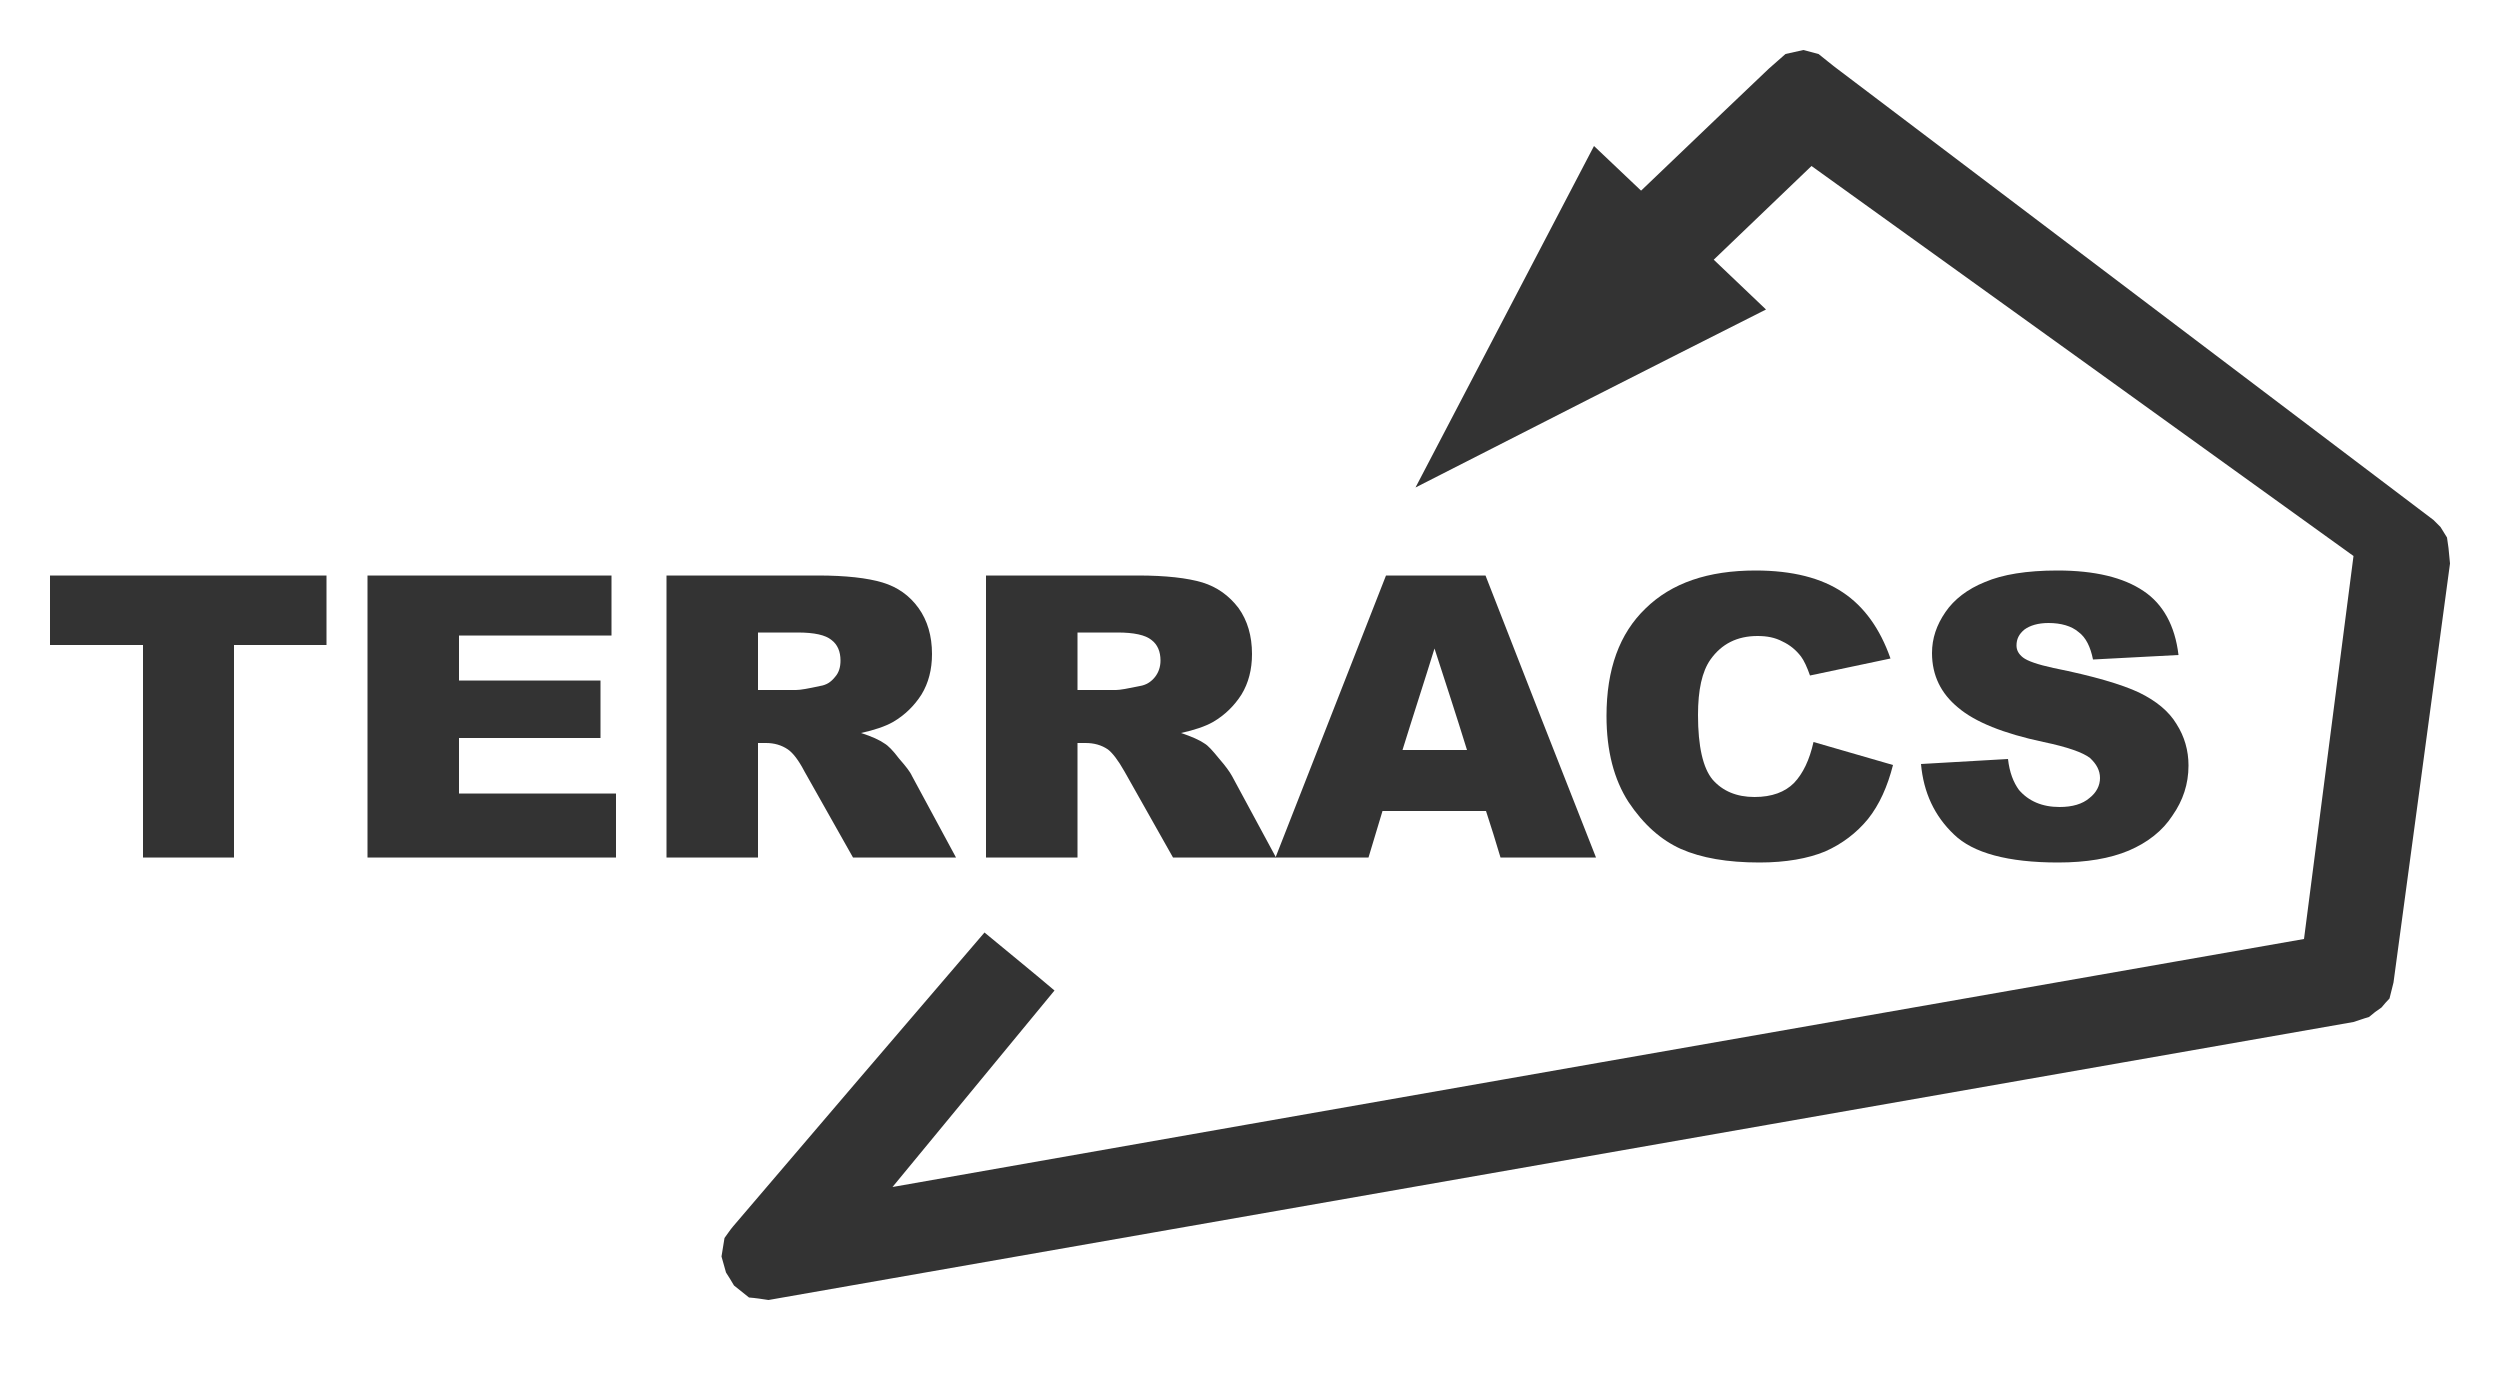 <?xml version="1.0" encoding="UTF-8"?>
<!DOCTYPE svg PUBLIC "-//W3C//DTD SVG 1.1//EN" "http://www.w3.org/Graphics/SVG/1.1/DTD/svg11.dtd">
<svg version="1.2" width="50mm" height="28mm" viewBox="0 0 5000 2800" preserveAspectRatio="xMidYMid" fill-rule="evenodd" stroke-width="28.222" stroke-linejoin="round" xmlns="http://www.w3.org/2000/svg" xmlns:ooo="http://xml.openoffice.org/svg/export" xmlns:xlink="http://www.w3.org/1999/xlink" xmlns:presentation="http://sun.com/xmlns/staroffice/presentation" xmlns:smil="http://www.w3.org/2001/SMIL20/" xmlns:anim="urn:oasis:names:tc:opendocument:xmlns:animation:1.0" xml:space="preserve">
 <defs class="ClipPathGroup">
  <clipPath id="presentation_clip_path" clipPathUnits="userSpaceOnUse">
   <rect x="0" y="0" width="5000" height="2800"/>
  </clipPath>
 </defs>
 <defs class="TextShapeIndex">
  <g ooo:slide="id1" ooo:id-list="id3 id4 id5 id6 id7 id8 id9 id10 id11"/>
 </defs>
 <defs class="EmbeddedBulletChars">
  <g id="bullet-char-template(57356)" transform="scale(0,-0)">
   <path d="M 580,1141 L 1163,571 580,0 -4,571 580,1141 Z"/>
  </g>
  <g id="bullet-char-template(57354)" transform="scale(0,-0)">
   <path d="M 8,1128 L 1137,1128 1137,0 8,0 8,1128 Z"/>
  </g>
  <g id="bullet-char-template(10146)" transform="scale(0,-0)">
   <path d="M 174,0 L 602,739 174,1481 1456,739 174,0 Z M 1358,739 L 309,1346 659,739 1358,739 Z"/>
  </g>
  <g id="bullet-char-template(10132)" transform="scale(0,-0)">
   <path d="M 2015,739 L 1276,0 717,0 1260,543 174,543 174,936 1260,936 717,1481 1274,1481 2015,739 Z"/>
  </g>
  <g id="bullet-char-template(10007)" transform="scale(0,-0)">
   <path d="M 0,-2 C -7,14 -16,27 -25,37 L 356,567 C 262,823 215,952 215,954 215,979 228,992 255,992 264,992 276,990 289,987 310,991 331,999 354,1012 L 381,999 492,748 772,1049 836,1024 860,1049 C 881,1039 901,1025 922,1006 886,937 835,863 770,784 769,783 710,716 594,584 L 774,223 C 774,196 753,168 711,139 L 727,119 C 717,90 699,76 672,76 641,76 570,178 457,381 L 164,-76 C 142,-110 111,-127 72,-127 30,-127 9,-110 8,-76 1,-67 -2,-52 -2,-32 -2,-23 -1,-13 0,-2 Z"/>
  </g>
  <g id="bullet-char-template(10004)" transform="scale(0,-0)">
   <path d="M 285,-33 C 182,-33 111,30 74,156 52,228 41,333 41,471 41,549 55,616 82,672 116,743 169,778 240,778 293,778 328,747 346,684 L 369,508 C 377,444 397,411 428,410 L 1163,1116 C 1174,1127 1196,1133 1229,1133 1271,1133 1292,1118 1292,1087 L 1292,965 C 1292,929 1282,901 1262,881 L 442,47 C 390,-6 338,-33 285,-33 Z"/>
  </g>
  <g id="bullet-char-template(9679)" transform="scale(0,-0)">
   <path d="M 813,0 C 632,0 489,54 383,161 276,268 223,411 223,592 223,773 276,916 383,1023 489,1130 632,1184 813,1184 992,1184 1136,1130 1245,1023 1353,916 1407,772 1407,592 1407,412 1353,268 1245,161 1136,54 992,0 813,0 Z"/>
  </g>
  <g id="bullet-char-template(8226)" transform="scale(0,-0)">
   <path d="M 346,457 C 273,457 209,483 155,535 101,586 74,649 74,723 74,796 101,859 155,911 209,963 273,989 346,989 419,989 480,963 531,910 582,859 608,796 608,723 608,648 583,586 532,535 482,483 420,457 346,457 Z"/>
  </g>
  <g id="bullet-char-template(8211)" transform="scale(0,-0)">
   <path d="M -4,459 L 1135,459 1135,606 -4,606 -4,459 Z"/>
  </g>
 </defs>
 <defs class="TextEmbeddedBitmaps"/>
 <g>
  <g id="id2" class="Master_Slide">
   <g id="bg-id2" class="Background"/>
   <g id="bo-id2" class="BackgroundObjects"/>
  </g>
 </g>
 <g class="SlideGroup">
  <g>
   <g id="id1" class="Slide" clip-path="url(#presentation_clip_path)">
    <g class="Page">
     <g class="com.sun.star.drawing.ClosedBezierShape">
      <g id="id3">
       <rect class="BoundingBox" stroke="none" fill="none" x="1443" y="99" width="3459" height="2503"/>
       <path fill="rgb(51,51,51)" stroke="none" d="M 3188,471 C 3237,517 3286,563 3334,609 3431,516 3527,424 3623,332 3985,592 4346,852 4707,1112 4674,1367 4641,1623 4608,1878 3667,2043 2726,2208 1785,2374 1893,2243 2001,2112 2109,1981 2063,1942 2016,1904 1969,1865 1801,2061 1633,2257 1466,2453 1460,2460 1455,2468 1449,2476 1447,2489 1445,2501 1443,2513 1446,2524 1449,2534 1452,2545 1457,2553 1463,2562 1468,2571 1478,2579 1488,2587 1498,2595 1511,2596 1524,2598 1537,2600 2594,2415 3651,2229 4707,2044 4717,2041 4727,2037 4738,2034 4746,2027 4754,2021 4763,2015 4768,2009 4773,2003 4779,1997 4782,1986 4784,1976 4787,1965 4825,1686 4862,1407 4900,1127 4899,1117 4898,1106 4897,1096 4896,1089 4895,1082 4894,1075 4890,1068 4885,1061 4881,1054 4876,1049 4872,1045 4867,1040 4467,737 4067,435 3667,132 3657,124 3647,116 3637,108 3627,105 3617,103 3607,100 3595,103 3583,105 3571,108 3560,118 3549,127 3538,137 3421,248 3305,360 3188,471 Z"/>
      </g>
     </g>
     <g class="com.sun.star.drawing.ClosedBezierShape">
      <g id="id4">
       <rect class="BoundingBox" stroke="none" fill="none" x="2830" y="292" width="704" height="684"/>
       <path fill="rgb(51,51,51)" stroke="none" d="M 3188,292 C 3069,520 2950,747 2831,975 3064,856 3298,737 3532,619 3418,510 3303,401 3188,292 Z"/>
      </g>
     </g>
     <g class="com.sun.star.drawing.ClosedBezierShape">
      <g id="id5">
       <rect class="BoundingBox" stroke="none" fill="none" x="100" y="1151" width="555" height="565"/>
       <path fill="rgb(51,51,51)" stroke="none" d="M 100,1151 C 284,1151 469,1151 653,1151 653,1197 653,1244 653,1290 591,1290 530,1290 468,1290 468,1432 468,1573 468,1715 407,1715 346,1715 286,1715 286,1573 286,1432 286,1290 224,1290 162,1290 100,1290 100,1244 100,1197 100,1151 Z"/>
      </g>
     </g>
     <g class="com.sun.star.drawing.ClosedBezierShape">
      <g id="id6">
       <rect class="BoundingBox" stroke="none" fill="none" x="735" y="1151" width="499" height="565"/>
       <path fill="rgb(51,51,51)" stroke="none" d="M 735,1151 C 898,1151 1061,1151 1223,1151 1223,1191 1223,1231 1223,1271 1121,1271 1020,1271 918,1271 918,1301 918,1331 918,1361 1012,1361 1107,1361 1201,1361 1201,1399 1201,1438 1201,1476 1107,1476 1012,1476 918,1476 918,1513 918,1550 918,1587 1023,1587 1127,1587 1232,1587 1232,1630 1232,1672 1232,1715 1067,1715 901,1715 735,1715 735,1527 735,1339 735,1151 Z"/>
      </g>
     </g>
     <g class="com.sun.star.drawing.ClosedBezierShape">
      <g id="id7">
       <rect class="BoundingBox" stroke="none" fill="none" x="1332" y="1151" width="582" height="565"/>
       <path fill="rgb(51,51,51)" stroke="none" d="M 1333,1715 L 1333,1151 1636,1151 C 1692,1151 1735,1156 1765,1165 1795,1174 1819,1191 1837,1216 1855,1241 1864,1272 1864,1308 1864,1339 1857,1366 1843,1389 1829,1411 1810,1430 1786,1444 1770,1453 1749,1460 1722,1466 1744,1473 1759,1480 1769,1487 1776,1491 1786,1501 1798,1517 1811,1532 1820,1543 1824,1552 L 1912,1715 1706,1715 1609,1543 C 1597,1520 1586,1506 1576,1499 1563,1490 1548,1486 1532,1486 L 1516,1486 1516,1715 1333,1715 Z M 1516,1380 L 1592,1380 C 1601,1380 1617,1377 1640,1372 1653,1370 1662,1364 1670,1354 1678,1345 1681,1334 1681,1321 1681,1303 1675,1289 1663,1280 1651,1270 1629,1265 1595,1265 L 1516,1265 1516,1380 Z"/>
      </g>
     </g>
     <g class="com.sun.star.drawing.ClosedBezierShape">
      <g id="id8">
       <rect class="BoundingBox" stroke="none" fill="none" x="1972" y="1151" width="581" height="565"/>
       <path fill="rgb(51,51,51)" stroke="none" d="M 1972,1715 L 1972,1151 2276,1151 C 2332,1151 2375,1156 2405,1165 2434,1174 2458,1191 2477,1216 2495,1241 2504,1272 2504,1308 2504,1339 2497,1366 2483,1389 2469,1411 2450,1430 2426,1444 2410,1453 2389,1460 2362,1466 2383,1473 2399,1480 2409,1487 2416,1491 2425,1501 2438,1517 2451,1532 2459,1543 2464,1552 L 2552,1715 2346,1715 2249,1543 C 2236,1520 2225,1506 2216,1499 2203,1490 2188,1486 2171,1486 L 2155,1486 2155,1715 1972,1715 Z M 2155,1380 L 2232,1380 C 2240,1380 2256,1377 2280,1372 2292,1370 2302,1364 2310,1354 2317,1345 2321,1334 2321,1321 2321,1303 2315,1289 2303,1280 2291,1270 2268,1265 2235,1265 L 2155,1265 2155,1380 Z"/>
      </g>
     </g>
     <g class="com.sun.star.drawing.ClosedBezierShape">
      <g id="id9">
       <rect class="BoundingBox" stroke="none" fill="none" x="2550" y="1151" width="644" height="565"/>
       <path fill="rgb(51,51,51)" stroke="none" d="M 2972,1622 C 2903,1622 2834,1622 2765,1622 2756,1653 2746,1684 2737,1715 2675,1715 2613,1715 2551,1715 2625,1527 2698,1339 2772,1151 2838,1151 2905,1151 2971,1151 3044,1339 3118,1527 3192,1715 3129,1715 3065,1715 3001,1715 2992,1684 2982,1653 2972,1622 Z M 2934,1500 C 2913,1432 2891,1365 2869,1297 2848,1365 2826,1432 2805,1500 2848,1500 2891,1500 2934,1500 Z"/>
      </g>
     </g>
     <g class="com.sun.star.drawing.ClosedBezierShape">
      <g id="id10">
       <rect class="BoundingBox" stroke="none" fill="none" x="3213" y="1141" width="575" height="585"/>
       <path fill="rgb(51,51,51)" stroke="none" d="M 3627,1484 L 3786,1530 C 3775,1573 3759,1609 3736,1638 3713,1666 3684,1688 3650,1703 3616,1717 3572,1725 3519,1725 3455,1725 3403,1716 3362,1698 3322,1680 3287,1649 3257,1604 3228,1559 3213,1502 3213,1432 3213,1338 3239,1267 3291,1217 3343,1166 3416,1141 3511,1141 3585,1141 3643,1156 3686,1185 3728,1213 3760,1257 3781,1317 L 3620,1351 C 3614,1334 3608,1321 3602,1313 3592,1300 3580,1290 3565,1283 3550,1275 3534,1272 3515,1272 3474,1272 3443,1288 3421,1319 3404,1343 3396,1380 3396,1430 3396,1493 3406,1536 3425,1559 3445,1582 3473,1594 3509,1594 3544,1594 3570,1584 3588,1566 3606,1547 3619,1520 3627,1484 Z"/>
      </g>
     </g>
     <g class="com.sun.star.drawing.ClosedBezierShape">
      <g id="id11">
       <rect class="BoundingBox" stroke="none" fill="none" x="3842" y="1141" width="536" height="585"/>
       <path fill="rgb(51,51,51)" stroke="none" d="M 3842,1528 L 4016,1518 C 4019,1545 4027,1565 4038,1580 4057,1602 4084,1614 4119,1614 4145,1614 4165,1608 4179,1596 4193,1585 4200,1571 4200,1556 4200,1541 4193,1528 4180,1516 4166,1505 4135,1494 4087,1484 4007,1467 3950,1444 3916,1415 3882,1387 3864,1351 3864,1306 3864,1277 3873,1250 3891,1224 3908,1199 3935,1178 3970,1164 4005,1149 4053,1141 4115,1141 4190,1141 4247,1155 4287,1182 4326,1208 4350,1251 4357,1310 L 4186,1319 C 4181,1294 4172,1275 4157,1264 4143,1252 4122,1246 4097,1246 4076,1246 4060,1251 4049,1259 4038,1268 4033,1278 4033,1291 4033,1300 4037,1308 4046,1315 4055,1322 4075,1329 4107,1336 4187,1352 4244,1369 4278,1385 4313,1402 4338,1423 4353,1448 4369,1473 4377,1501 4377,1531 4377,1568 4366,1601 4345,1631 4325,1662 4295,1685 4258,1701 4220,1717 4173,1725 4116,1725 4016,1725 3946,1706 3908,1669 3869,1632 3847,1585 3842,1528 Z"/>
      </g>
     </g>
    </g>
   </g>
  </g>
 </g>
</svg>